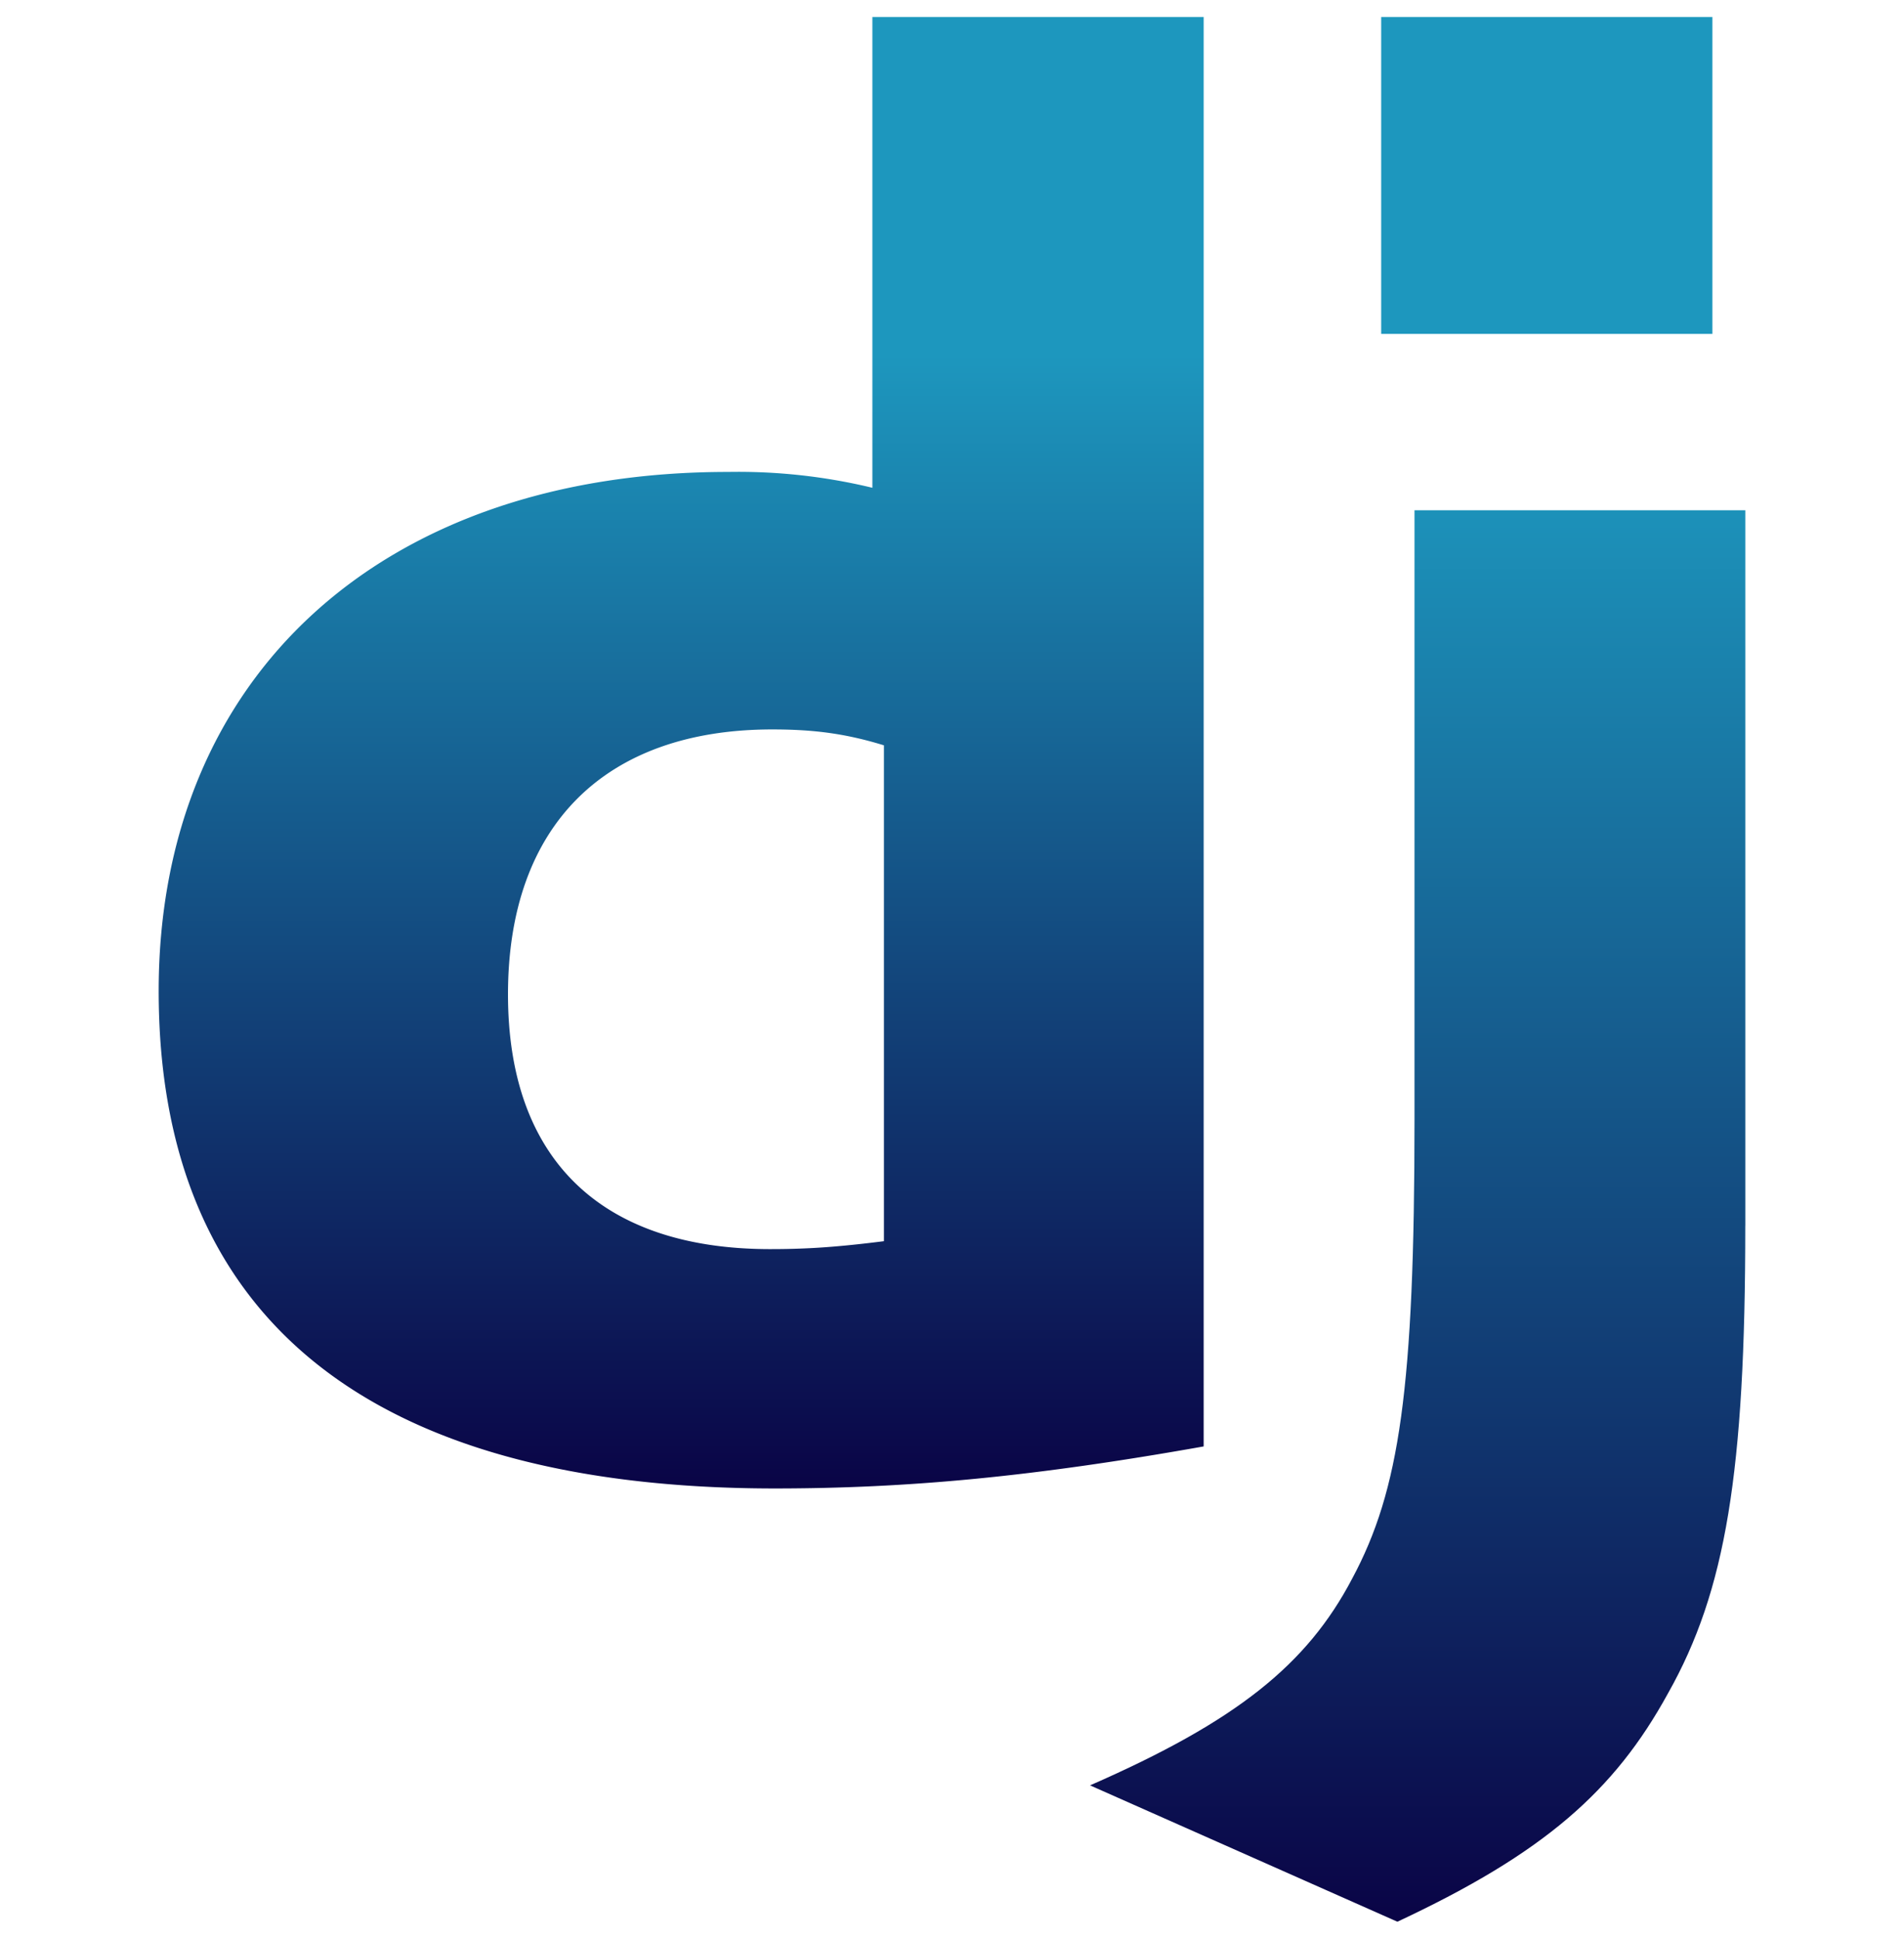 <svg xmlns="http://www.w3.org/2000/svg" width="56" height="57" fill="none"><g clip-path="url(#a)"><path fill-rule="evenodd" clip-rule="evenodd" d="M35.402.5h-9.744v13.841a16.822 16.822 0 0 0-4.238-.466c-10.182-.003-16.753 6.003-16.753 15.262 0 9.609 6.195 14.614 18.095 14.625 3.974 0 7.649-.35 12.64-1.236V.5ZM22.713 21.446c1.204 0 2.147.117 3.285.467v14.579c-1.39.175-2.268.233-3.346.233-4.993 0-7.711-2.665-7.711-7.49 0-4.958 2.846-7.789 7.772-7.789Z" fill="url(#b)"></path><path d="M51.333 36.044V15.002h-9.73V32.91c0 7.903-.439 10.906-1.832 13.5-1.33 2.537-3.411 4.2-7.711 6.081L41.1 56.5c4.3-2.011 6.382-3.834 7.962-6.72 1.694-3.005 2.27-6.491 2.27-13.736ZM50.363.5h-9.74v9.317h9.742V.5h-.003Z" fill="url(#c)"></path></g><defs><linearGradient id="b" x1="20.034" y1=".5" x2="20.034" y2="43.762" gradientUnits="userSpaceOnUse"><stop offset=".229" stop-color="#1D97BE"></stop><stop offset="1" stop-color="#0A0446"></stop></linearGradient><linearGradient id="c" x1="41.696" y1=".5" x2="41.696" y2="56.5" gradientUnits="userSpaceOnUse"><stop offset=".229" stop-color="#1D97BE"></stop><stop offset="1" stop-color="#0A0446"></stop></linearGradient><clipPath id="a"><path fill="#fff" transform="translate(0 .5)" d="M0 0h56v56H0z"></path></clipPath></defs></svg>